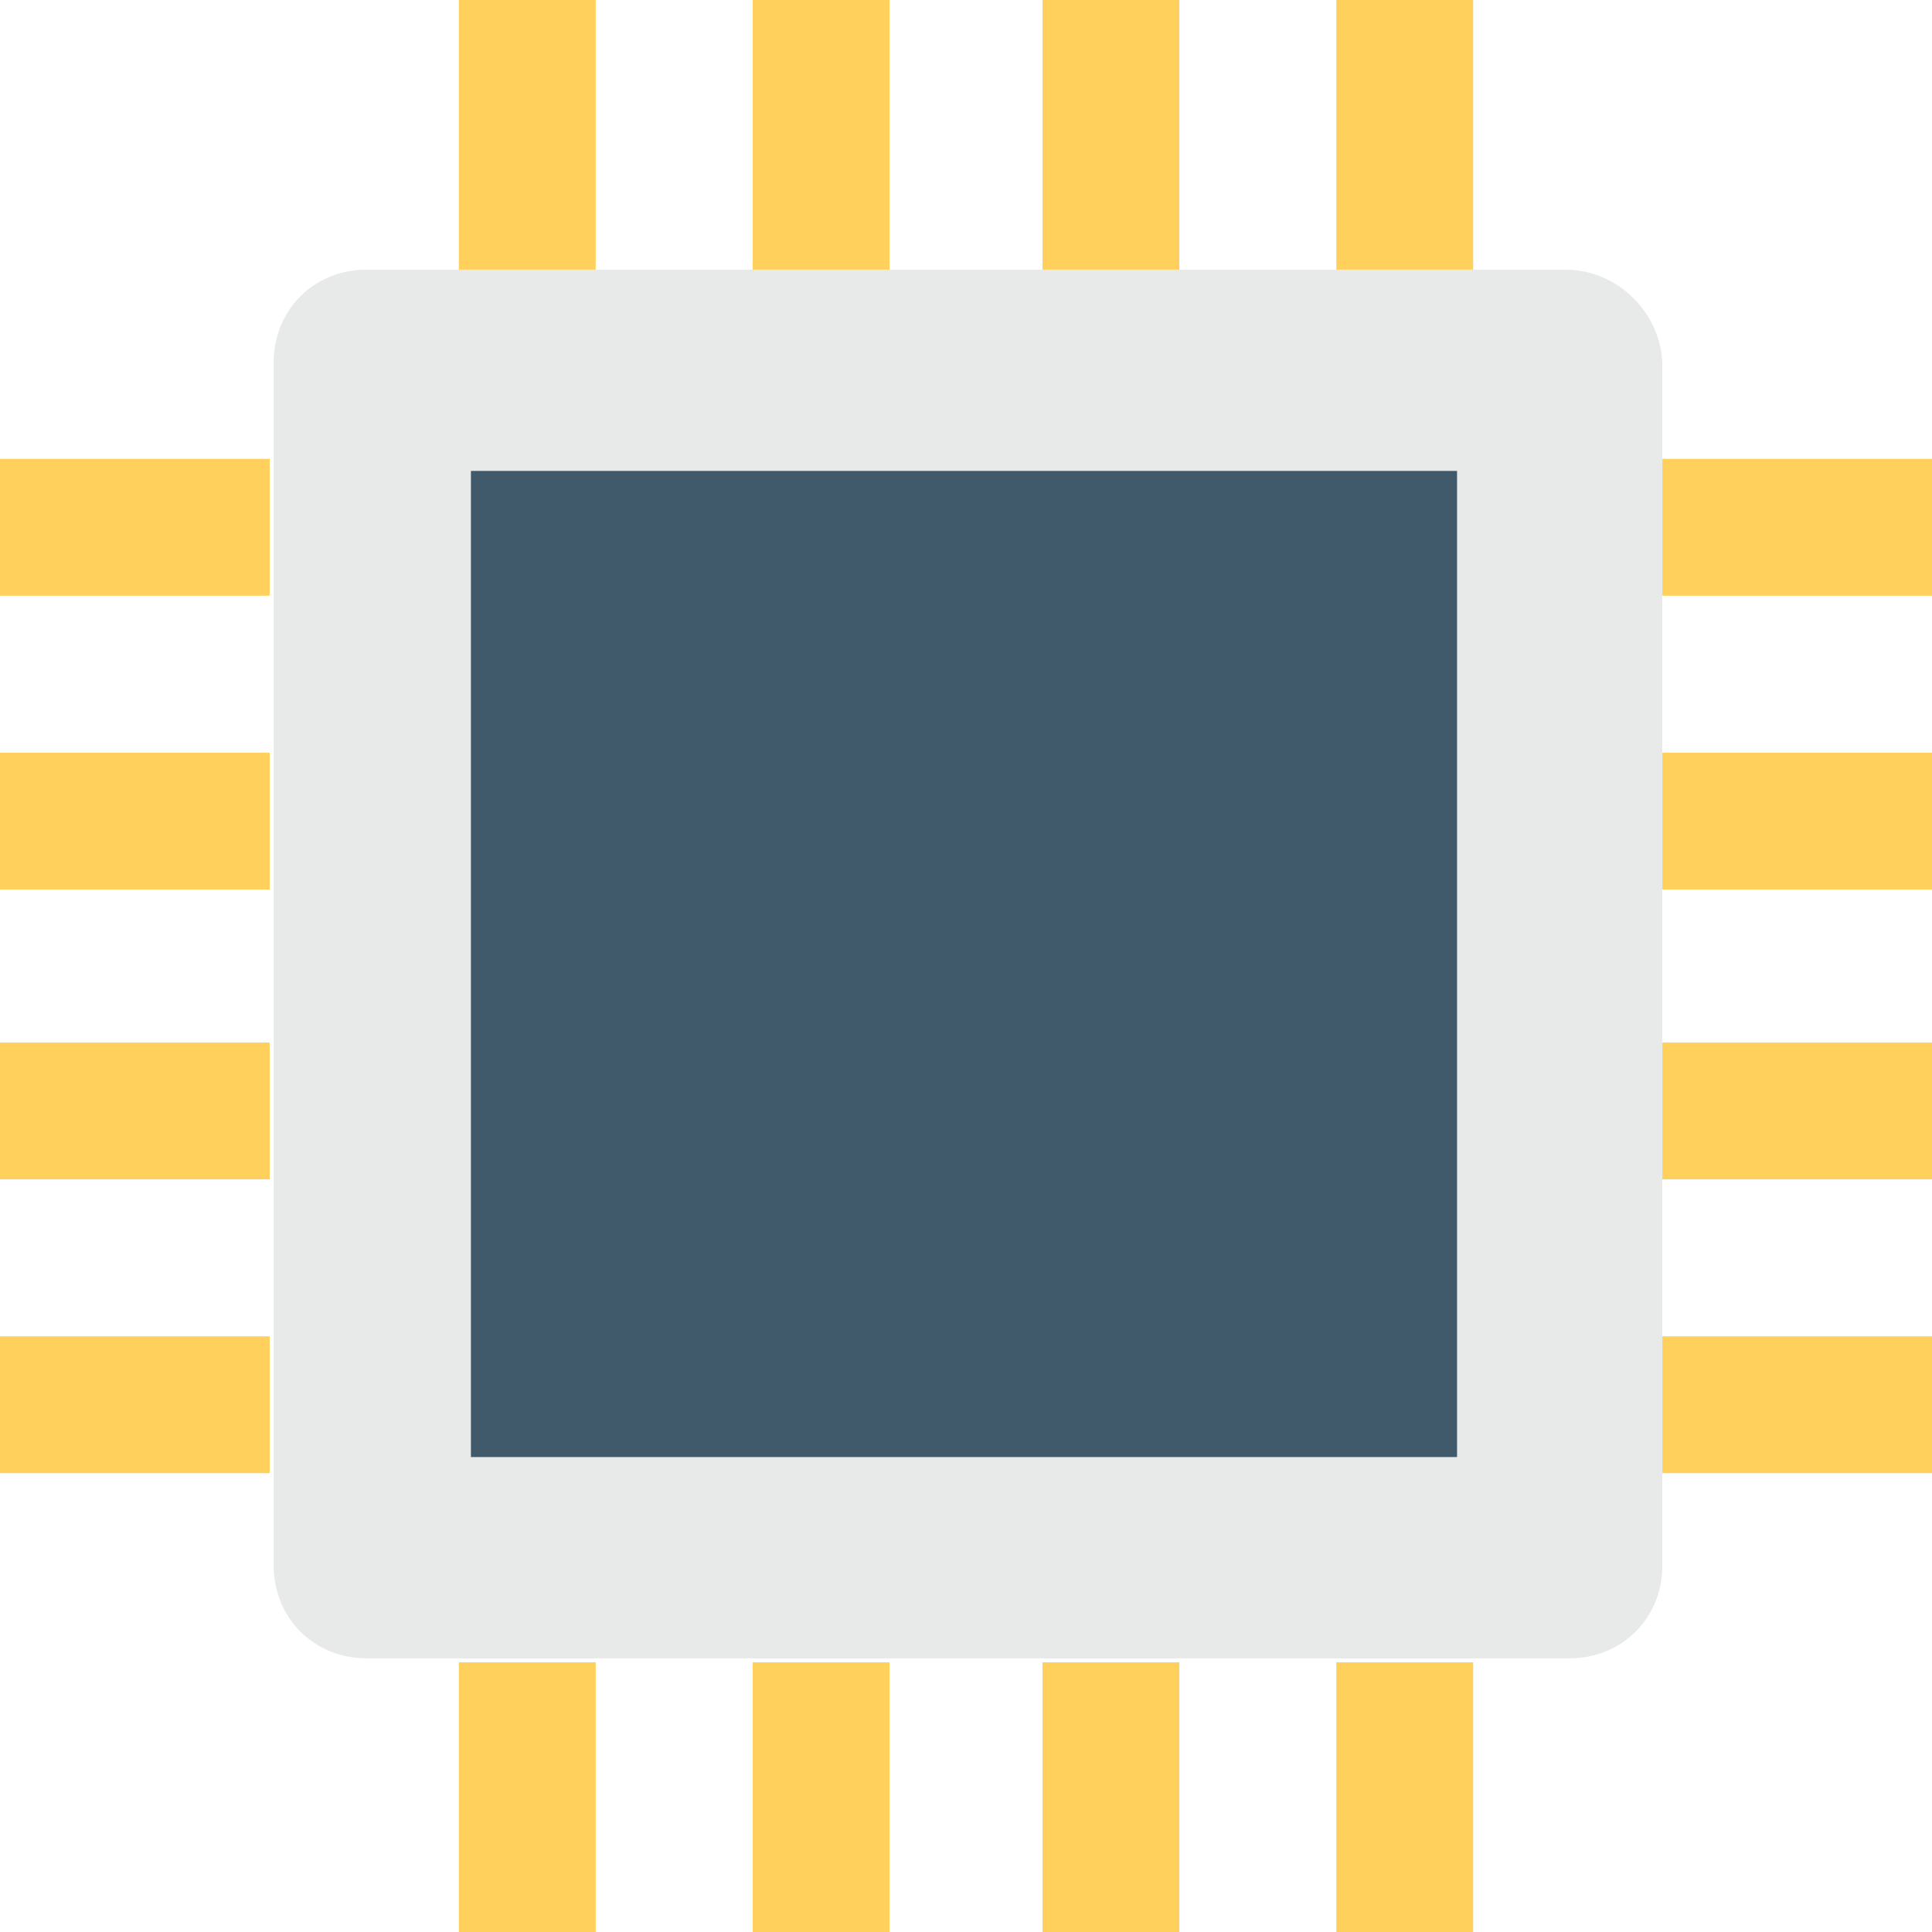 <?xml version="1.0" encoding="utf-8"?>
<!-- Generator: Adobe Illustrator 18.0.0, SVG Export Plug-In . SVG Version: 6.00 Build 0)  -->
<!DOCTYPE svg PUBLIC "-//W3C//DTD SVG 1.1//EN" "http://www.w3.org/Graphics/SVG/1.1/DTD/svg11.dtd">
<svg version="1.1" id="Layer_1" xmlns="http://www.w3.org/2000/svg" xmlns:xlink="http://www.w3.org/1999/xlink" x="0px" y="0px"
	 viewBox="0 0 48 48" enable-background="new 0 0 48 48" xml:space="preserve">
<g>
	<g>
		<g>
			<g>
				<g>
					<rect x="11.4" fill="#FFD15C" width="3.4" height="6.7"/>
					<rect x="18.7" fill="#FFD15C" width="3.4" height="6.7"/>
					<rect x="25.9" fill="#FFD15C" width="3.4" height="6.7"/>
					<rect x="33.2" fill="#FFD15C" width="3.4" height="6.7"/>
				</g>
				<g>
					<rect x="11.4" y="41.3" fill="#FFD15C" width="3.4" height="6.7"/>
					<rect x="18.7" y="41.3" fill="#FFD15C" width="3.4" height="6.7"/>
					<rect x="25.9" y="41.3" fill="#FFD15C" width="3.4" height="6.7"/>
					<rect x="33.2" y="41.3" fill="#FFD15C" width="3.4" height="6.7"/>
				</g>
			</g>
			<g>
				<g>
					<rect x="41.3" y="11.4" fill="#FFD15C" width="6.7" height="3.4"/>
					<rect x="41.3" y="18.7" fill="#FFD15C" width="6.7" height="3.4"/>
					<rect x="41.3" y="25.9" fill="#FFD15C" width="6.7" height="3.4"/>
					<rect x="41.3" y="33.2" fill="#FFD15C" width="6.7" height="3.4"/>
				</g>
				<g>
					<rect x="0" y="11.4" fill="#FFD15C" width="6.7" height="3.4"/>
					<rect x="0" y="18.7" fill="#FFD15C" width="6.7" height="3.4"/>
					<rect x="0" y="25.9" fill="#FFD15C" width="6.7" height="3.4"/>
					<rect x="0" y="33.2" fill="#FFD15C" width="6.7" height="3.4"/>
				</g>
			</g>
		</g>
		<g>
			<path fill="#E8EAE9" d="M38.9,6.7H9.1c-1.3,0-2.3,1-2.3,2.3v29.9c0,1.3,1,2.3,2.3,2.3h29.9c1.3,0,2.3-1,2.3-2.3V9.1
				C41.3,7.8,40.2,6.7,38.9,6.7z"/>
			<g>
				<rect x="11.7" y="11.7" fill="#415A6B" width="24.5" height="24.5"/>
			</g>
		</g>
	</g>
</g>
</svg>
